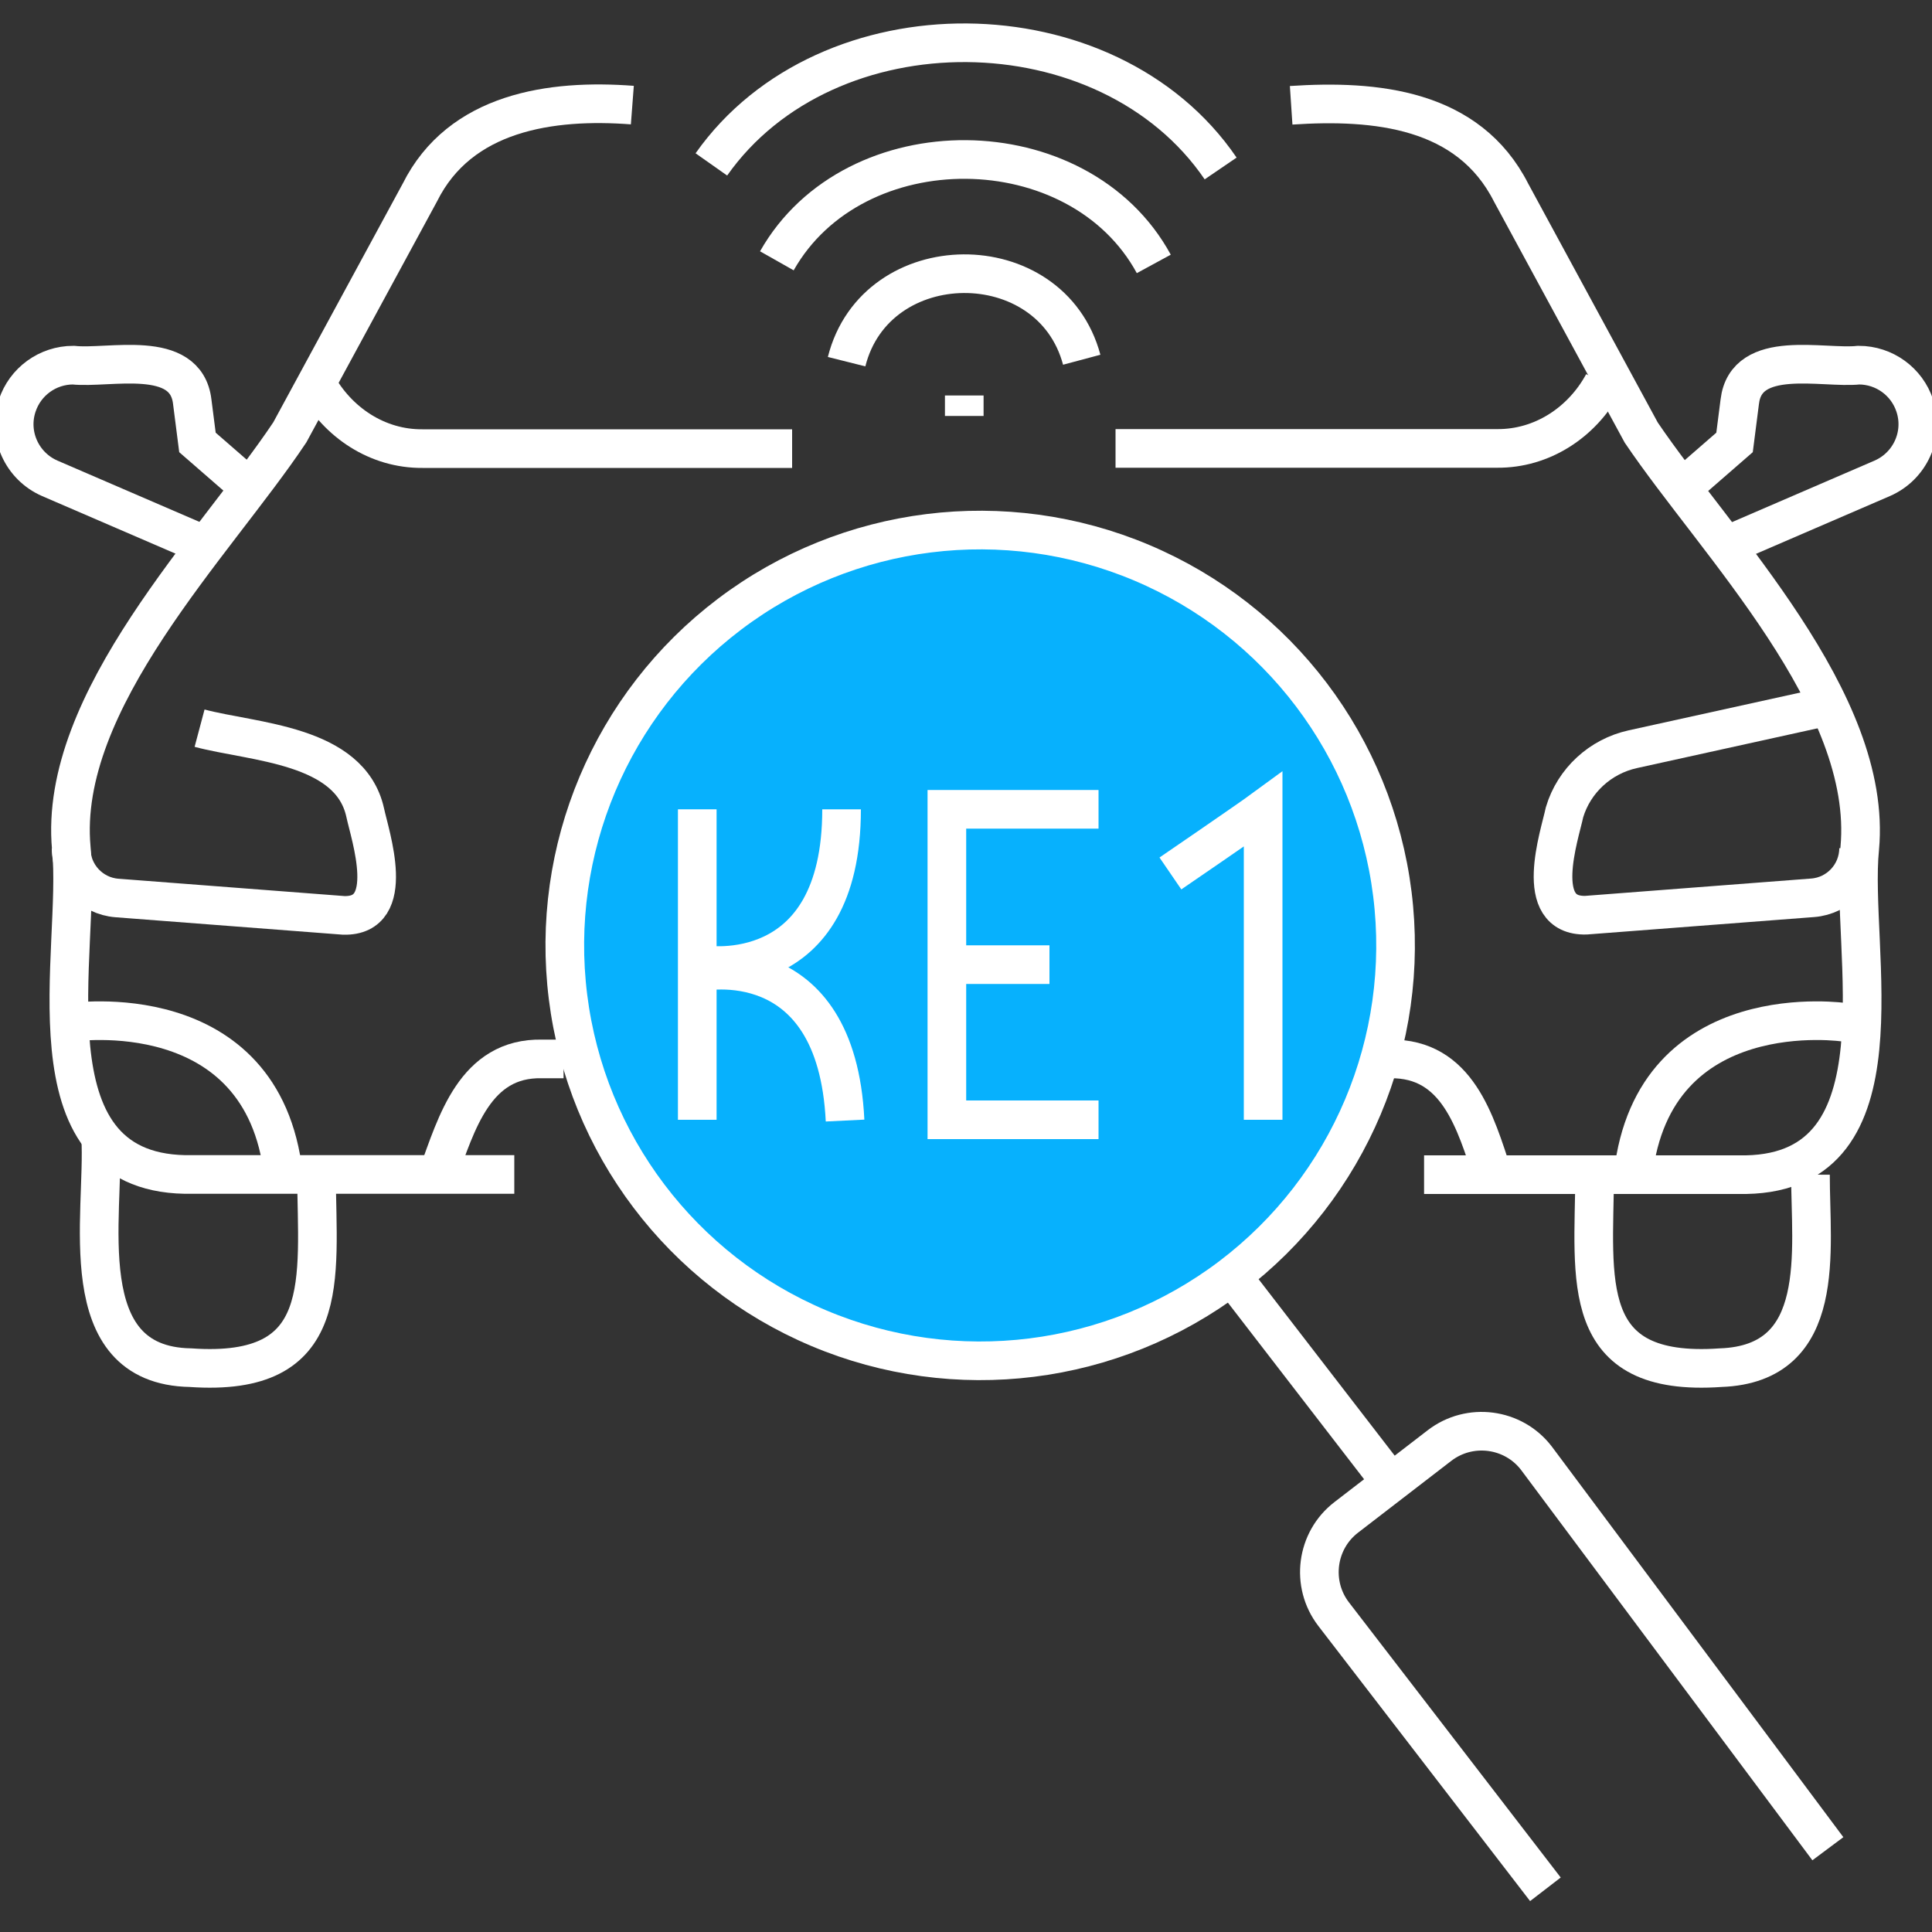 <?xml version="1.0" encoding="UTF-8"?><svg id="Layer_1" xmlns="http://www.w3.org/2000/svg" viewBox="0 0 100 100"><rect x="0" y="0" width="100" height="100" fill="#333333" stroke="none"/><defs><style>.cls-1{fill:#07b1fd;stroke-linecap:round;stroke-linejoin:round;}.cls-1,.cls-2{stroke:#fff;stroke-width:2px;}.cls-2{fill:none;stroke-miterlimit:10;}</style></defs><path class="cls-2" d="m73.71,60.8c6.17,0,11.86,0,16.67,0,8.41-.16,5.35-11.67,5.88-16.89.7-7.62-7.4-15.74-11.31-21.52,0,0-6.73-12.41-6.73-12.41-2.21-4.37-7.03-4.82-11.39-4.53"/><path class="cls-2" d="m32.73,5.44c-4.2-.32-8.92.35-11,4.53,0,0-6.73,12.41-6.73,12.41-3.88,5.81-12.01,13.88-11.31,21.52.54,5.2-2.55,16.73,5.88,16.89,4.9,0,10.73,0,17.05,0"/><path class="cls-2" d="m10.69,28.26l-8.11-3.5c-1.45-.63-2.19-2.26-1.69-3.76.41-1.25,1.58-2.1,2.9-2.1,1.84.2,5.83-.89,6.16,1.89,0,0,.27,2.11.27,2.11l2.69,2.34"/><path class="cls-2" d="m89.31,28.26l8.11-3.5c1.45-.63,2.19-2.26,1.69-3.76-.41-1.25-1.58-2.1-2.9-2.1-1.84.2-5.83-.89-6.16,1.89,0,0-.27,2.11-.27,2.11l-2.69,2.34"/><path class="cls-2" d="m57.74,23.21h19.75c2.32.02,4.39-1.34,5.49-3.37"/><path class="cls-2" d="m16.38,19.85c1.1,2.02,3.16,3.39,5.49,3.37,0,0,19.13,0,19.13,0"/><path class="cls-2" d="m16.38,60.8c.04,5.44.89,10.51-6.52,9.99-6.23-.11-4.42-7.94-4.65-11.93"/><path class="cls-2" d="m82.54,60.8c-.04,5.44-.89,10.51,6.52,9.99,5.59-.2,4.64-6.11,4.65-9.99"/><path class="cls-2" d="m10.33,37.69c2.78.74,7.78.82,8.57,4.36.25,1.19,1.7,5.4-1.11,5.33,0,0-11.73-.9-11.73-.9-1.34-.1-2.38-1.22-2.38-2.57h0"/><path class="cls-2" d="m94.68,36.54l-10.17,2.24c-1.68.37-3.04,1.62-3.53,3.26-.25,1.19-1.7,5.4,1.11,5.33,0,0,11.73-.9,11.73-.9,1.34-.1,2.38-1.22,2.38-2.57h0"/><path class="cls-2" d="m71.95,54.81c3.49-.05,4.42,3.29,5.31,5.99"/><path class="cls-2" d="m22.66,60.8c.97-2.65,1.92-6.07,5.4-5.99h1.11"/><path class="cls-2" d="m3.68,52.92s9.93-1.51,10.99,7.88"/><path class="cls-2" d="m95.52,52.92s-9.93-1.51-10.99,7.88"/><path class="cls-2" d="m43.82,18.72c1.51-6.02,10.57-6.09,12.17-.1"/><path class="cls-2" d="m40.21,13.5c4-7.07,15.63-6.97,19.51.16"/><path class="cls-2" d="m36.82,8.51C42.8.02,57.33.14,63.18,8.72"/><line class="cls-2" x1="49.91" y1="20.47" x2="49.91" y2="21.53"/><circle class="cls-1" cx="50.73" cy="48.93" r="21.5" transform="translate(-14.07 76.65) rotate(-67.12)"/><path class="cls-2" d="m79.99,97.79l-10.96-14.24c-1.2-1.56-.91-3.81.65-5.01l4.83-3.72c1.56-1.2,3.81-.91,5.01.65l15.09,20.22"/><line class="cls-2" x1="72.01" y1="76.75" x2="64.19" y2="66.61"/><line class="cls-2" x1="36.09" y1="57.96" x2="36.09" y2="41.89"/><path class="cls-2" d="m65.38,57.96v-16.07c-.75.55-4.8,3.32-4.8,3.32"/><polyline class="cls-2" points="56.86 41.89 49.01 41.89 49.01 57.96 56.86 57.96"/><line class="cls-2" x1="49.01" y1="49.93" x2="54.32" y2="49.93"/><path class="cls-2" d="m36.43,49.93s7.13,1.17,7.13-8.04"/><path class="cls-2" d="m36.23,50.31s7.06-1.52,7.51,7.69"/></svg>